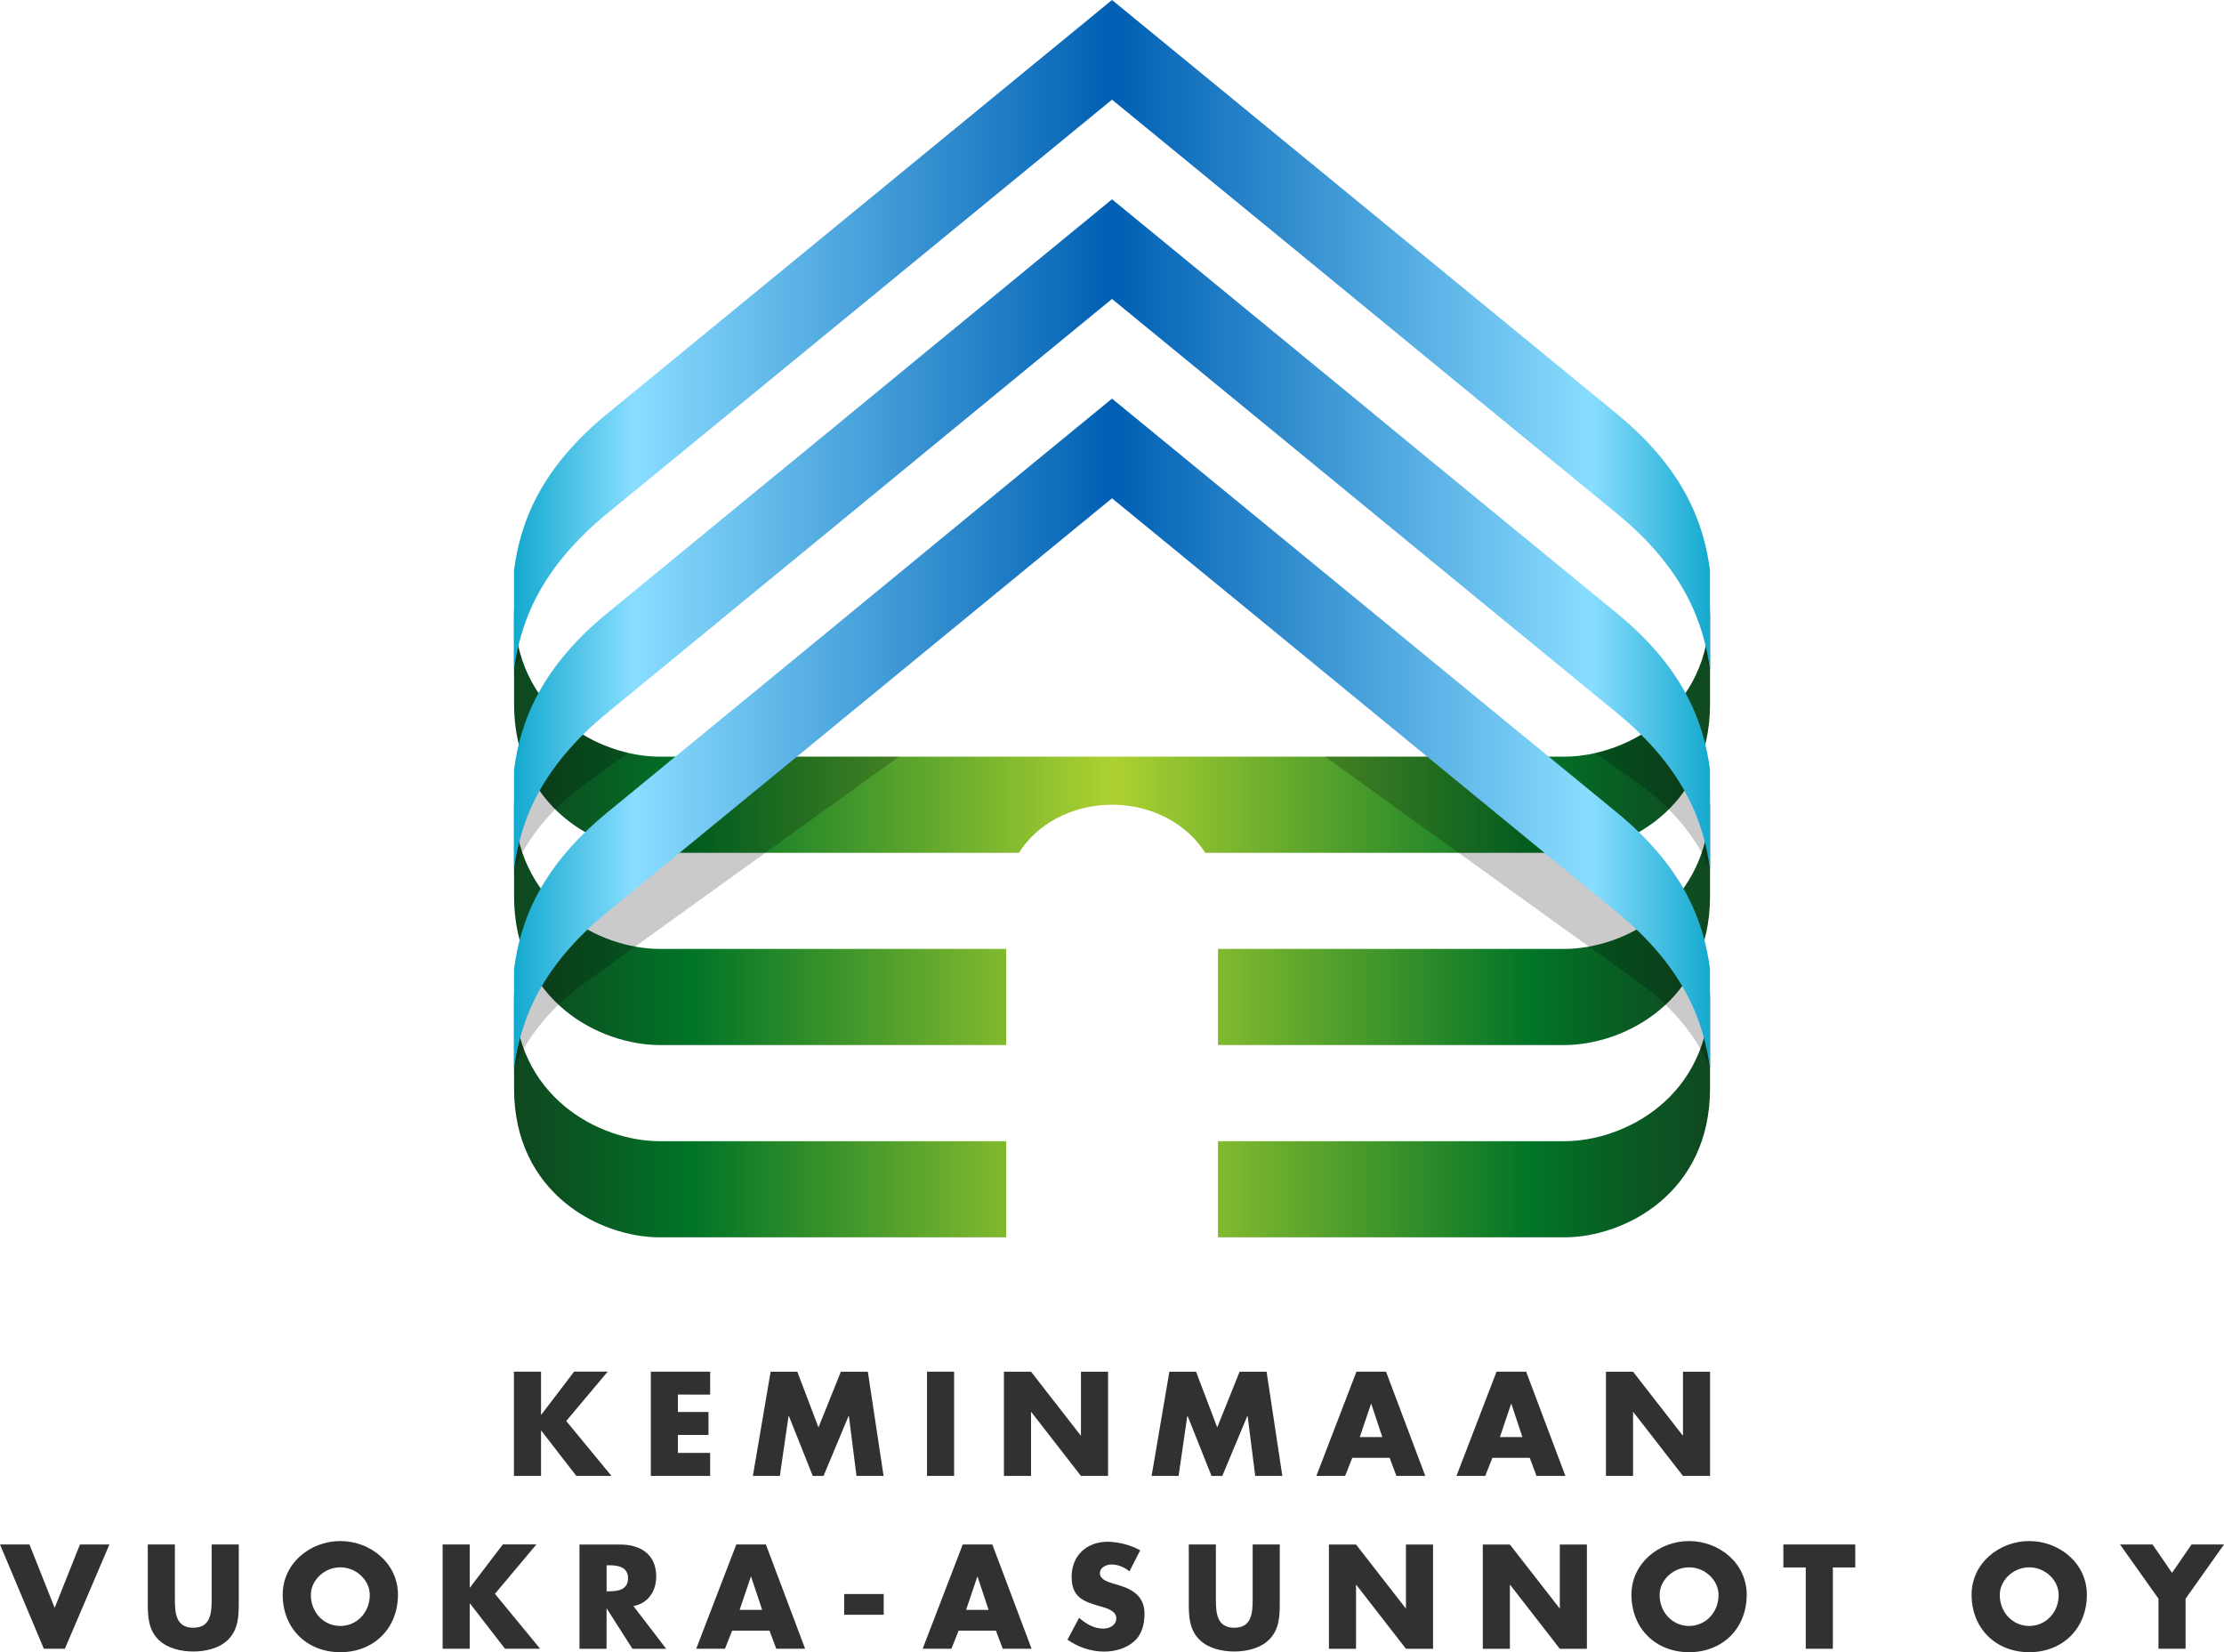 <?xml version="1.0" encoding="UTF-8" standalone="no"?>
<svg
   xmlns:dc="http://purl.org/dc/elements/1.1/"
   xmlns:cc="http://creativecommons.org/ns#"
   xmlns:rdf="http://www.w3.org/1999/02/22-rdf-syntax-ns#"
   xmlns:svg="http://www.w3.org/2000/svg"
   xmlns="http://www.w3.org/2000/svg"
   xmlns:xlink="http://www.w3.org/1999/xlink"
   xmlns:sodipodi="http://sodipodi.sourceforge.net/DTD/sodipodi-0.dtd"
   xmlns:inkscape="http://www.inkscape.org/namespaces/inkscape"
   width="53.829mm"
   height="39.99mm"
   viewBox="0 0 53.829 39.99"
   version="1.1"
   id="svg8"
   sodipodi:docname="Keminmaan Vuokra-asunnot Oy logo tasattu tumma teksti.svg"
   inkscape:version="0.92.2 (5c3e80d, 2017-08-06)">
  <sodipodi:namedview
     pagecolor="#ffffff"
     bordercolor="#666666"
     borderopacity="1"
     objecttolerance="10"
     gridtolerance="10"
     guidetolerance="10"
     inkscape:pageopacity="0"
     inkscape:pageshadow="2"
     inkscape:window-width="1680"
     inkscape:window-height="997"
     id="namedview74"
     showgrid="false"
     inkscape:zoom="3.8737336"
     inkscape:cx="93.279766"
     inkscape:cy="69.206212"
     inkscape:window-x="-8"
     inkscape:window-y="-8"
     inkscape:window-maximized="1"
     inkscape:current-layer="text2058" />
  <defs
     id="defs2">
    <linearGradient
       id="linearGradient6317">
      <stop
         id="stop6311"
         offset="0"
         style="stop-color:#0f461f;stop-opacity:1" />
      <stop
         style="stop-color:#017427;stop-opacity:1"
         offset="0.15"
         id="stop6319" />
      <stop
         style="stop-color:#add131;stop-opacity:1"
         offset="0.5"
         id="stop6313" />
      <stop
         id="stop6321"
         offset="0.85"
         style="stop-color:#017427;stop-opacity:1" />
      <stop
         id="stop6315"
         offset="1"
         style="stop-color:#0f461f;stop-opacity:0.997" />
    </linearGradient>
    <linearGradient
       id="linearGradient878">
      <stop
         style="stop-color:#13a9ce;stop-opacity:1"
         offset="0"
         id="stop874" />
      <stop
         id="stop882"
         offset="0.1"
         style="stop-color:#89ddff;stop-opacity:1" />
      <stop
         style="stop-color:#005fb3;stop-opacity:1"
         offset="0.501"
         id="stop896" />
      <stop
         id="stop898"
         offset="0.9"
         style="stop-color:#89ddff;stop-opacity:1" />
      <stop
         style="stop-color:#13a9ce;stop-opacity:1"
         offset="1"
         id="stop876" />
    </linearGradient>
    <linearGradient
       gradientTransform="matrix(0.226,0,0,0.226,54.196,66.452)"
       y2="138.269"
       x2="175.919"
       y1="138.269"
       x1="47.757"
       gradientUnits="userSpaceOnUse"
       id="linearGradient911"
       xlink:href="#linearGradient878" />
    <linearGradient
       gradientTransform="matrix(0.226,0,0,0.226,54.585,66.452)"
       y2="187.85"
       x2="176.051"
       y1="187.85"
       x1="47.625"
       gradientUnits="userSpaceOnUse"
       id="linearGradient5638"
       xlink:href="#linearGradient6317" />
  </defs>
  <g
     transform="translate(-52.929,-84.748)"
     id="layer3"
     style="display:inline;opacity:1">
    <path
       id="path5634"
       d="m 65.371,99.46 v 1.847 0.48 c 0,2.536 2.074,3.602 3.528,3.602 h 8.691 c 0.433,-0.693 1.28,-1.164 2.255,-1.164 0.974,0 1.821,0.471 2.255,1.164 h 8.691 c 1.454,0 3.527,-1.067 3.527,-3.602 v -0.48 -1.847 c 0,2.536 -2.074,3.602 -3.527,3.602 H 79.844 68.899 c -1.454,0 -3.528,-1.067 -3.528,-3.602 z m 0,4.653 v 1.847 0.48 c 0,2.536 2.074,3.602 3.528,3.602 h 8.383 v -2.327 h -8.383 c -1.454,0 -3.528,-1.067 -3.528,-3.602 z m 28.947,0 c 0,2.536 -2.074,3.602 -3.527,3.602 h -8.383 v 2.327 h 8.383 c 1.454,0 3.527,-1.067 3.527,-3.602 v -0.48 z m -28.947,4.654 v 1.847 0.48 c 0,2.536 2.074,3.602 3.528,3.602 h 8.383 v -2.327 h -8.383 c -1.454,0 -3.528,-1.066 -3.528,-3.602 z m 28.947,0 c 0,2.536 -2.074,3.602 -3.527,3.602 h -8.383 v 2.327 h 8.383 c 1.454,0 3.527,-1.067 3.527,-3.602 v -0.48 z"
       style="opacity:1;fill:url(#linearGradient5638);fill-opacity:1;stroke:#000000;stroke-width:0;stroke-linecap:butt;stroke-linejoin:miter;stroke-miterlimit:4;stroke-dasharray:none;stroke-opacity:1"
       inkscape:connector-curvature="0" />
    <path
       id="path876"
       d="m 65.371,99.46 v 1.506 c 0.049,-0.117 0.105,-0.232 0.166,-0.345 -0.106,-0.347 -0.166,-0.732 -0.166,-1.161 z m 28.946,0 c 0,0.429 -0.06,0.814 -0.166,1.161 0.061,0.113 0.117,0.228 0.166,0.345 z"
       style="opacity:0.21;fill:#000000;fill-opacity:1;stroke:#000000;stroke-width:0;stroke-linecap:butt;stroke-linejoin:miter;stroke-miterlimit:4;stroke-dasharray:none;stroke-opacity:1"
       inkscape:connector-curvature="0" />
    <path
       id="path889"
       d="m 66.864,102.419 -1.493,1.541 v 1.83 c 0.317,-0.757 0.9,-1.445 1.555,-1.948 l 1.209,-0.871 c -0.429,-0.099 -0.87,-0.28 -1.271,-0.553 z m 25.96,0 c -0.401,0.273 -0.842,0.454 -1.271,0.553 l 1.209,0.871 c 0.655,0.503 1.238,1.192 1.555,1.948 v -1.83 z"
       style="opacity:0.21;fill:#000000;fill-opacity:1;stroke:#000000;stroke-width:0;stroke-linecap:butt;stroke-linejoin:miter;stroke-miterlimit:4;stroke-dasharray:none;stroke-opacity:1"
       inkscape:connector-curvature="0" />
    <g
       aria-label="KEMINMAANVUOKRA-ASUNNOT OY"
       style="font-style:normal;font-variant:normal;font-weight:normal;font-stretch:normal;font-size:3.346px;line-height:1.25;font-family:'Futura Std';-inkscape-font-specification:'Futura Std';text-align:center;letter-spacing:0.777px;word-spacing:0px;text-anchor:middle;fill:#808080;fill-opacity:1;stroke:none;stroke-width:0.06"
       id="text2058">
      <path
         d="m 66.031,118.988 h -0.007 v -1.041 h -0.656 v 2.523 h 0.656 v -1.094 h 0.007 l 0.847,1.094 h 0.85 l -1.094,-1.329 1.004,-1.195 h -0.813 z"
         style="font-size:3.346px;line-height:1.25;text-align:center;letter-spacing:0.777px;text-anchor:middle;fill:#313131;fill-opacity:1;stroke-width:0.06"
         id="path148"
         inkscape:connector-curvature="0" />
      <path
         d="m 70.117,118.503 v -0.556 h -1.436 v 2.523 h 1.436 v -0.556 H 69.337 v -0.435 h 0.74 v -0.556 h -0.74 v -0.422 z"
         style="font-size:3.346px;line-height:1.25;text-align:center;letter-spacing:0.777px;text-anchor:middle;fill:#313131;fill-opacity:1;stroke-width:0.06"
         id="path150"
         inkscape:connector-curvature="0" />
      <path
         d="m 71.151,120.471 h 0.653 l 0.211,-1.452 h 0.007 l 0.579,1.452 h 0.261 l 0.606,-1.452 h 0.007 l 0.184,1.452 h 0.656 l -0.381,-2.523 h -0.653 l -0.542,1.349 -0.512,-1.349 h -0.646 z"
         style="font-size:3.346px;line-height:1.25;text-align:center;letter-spacing:0.777px;text-anchor:middle;fill:#313131;fill-opacity:1;stroke-width:0.06"
         id="path152"
         inkscape:connector-curvature="0" />
      <path
         d="m 76.022,117.947 h -0.656 v 2.523 h 0.656 z"
         style="font-size:3.346px;line-height:1.25;text-align:center;letter-spacing:0.777px;text-anchor:middle;fill:#313131;fill-opacity:1;stroke-width:0.06"
         id="path154"
         inkscape:connector-curvature="0" />
      <path
         d="m 77.228,120.471 h 0.656 v -1.546 h 0.007 l 1.201,1.546 h 0.656 v -2.523 h -0.656 v 1.543 h -0.007 l -1.201,-1.543 h -0.656 z"
         style="font-size:3.346px;line-height:1.25;text-align:center;letter-spacing:0.777px;text-anchor:middle;fill:#313131;fill-opacity:1;stroke-width:0.06"
         id="path156"
         inkscape:connector-curvature="0" />
      <path
         d="m 80.802,120.471 h 0.653 l 0.211,-1.452 h 0.007 l 0.579,1.452 h 0.261 l 0.606,-1.452 h 0.007 l 0.184,1.452 h 0.656 l -0.381,-2.523 h -0.653 l -0.542,1.349 -0.512,-1.349 h -0.646 z"
         style="font-size:3.346px;line-height:1.25;text-align:center;letter-spacing:0.777px;text-anchor:middle;fill:#313131;fill-opacity:1;stroke-width:0.06"
         id="path158"
         inkscape:connector-curvature="0" />
      <path
         d="m 86.563,120.032 0.164,0.438 h 0.699 l -0.95,-2.523 h -0.716 l -0.97,2.523 h 0.696 l 0.174,-0.438 z m -0.177,-0.502 h -0.545 l 0.271,-0.803 h 0.007 z"
         style="font-size:3.346px;line-height:1.25;text-align:center;letter-spacing:0.777px;text-anchor:middle;fill:#313131;fill-opacity:1;stroke-width:0.06"
         id="path160"
         inkscape:connector-curvature="0" />
      <path
         d="m 89.954,120.032 0.164,0.438 h 0.699 l -0.95,-2.523 h -0.716 l -0.97,2.523 h 0.696 l 0.174,-0.438 z m -0.177,-0.502 h -0.545 l 0.271,-0.803 h 0.007 z"
         style="font-size:3.346px;line-height:1.25;text-align:center;letter-spacing:0.777px;text-anchor:middle;fill:#313131;fill-opacity:1;stroke-width:0.06"
         id="path162"
         inkscape:connector-curvature="0" />
      <path
         d="m 91.799,120.471 h 0.656 v -1.546 h 0.007 l 1.201,1.546 h 0.656 v -2.523 h -0.656 v 1.543 h -0.007 l -1.201,-1.543 h -0.656 z"
         style="font-size:3.346px;line-height:1.25;text-align:center;letter-spacing:0.777px;text-anchor:middle;fill:#313131;fill-opacity:1;stroke-width:0.06"
         id="path164"
         inkscape:connector-curvature="0" />
      <path
         d="m 53.642,122.13 h -0.713 l 1.061,2.523 h 0.509 l 1.078,-2.523 h -0.713 l -0.612,1.533 z"
         style="font-size:3.346px;line-height:1.25;text-align:center;letter-spacing:0.777px;text-anchor:middle;fill:#313131;fill-opacity:1;stroke-width:0.06"
         id="path166"
         inkscape:connector-curvature="0" />
      <path
         d="m 58.052,122.13 v 1.329 c 0,0.328 -0.023,0.686 -0.445,0.686 -0.422,0 -0.445,-0.358 -0.445,-0.686 v -1.329 h -0.656 v 1.419 c 0,0.325 0.013,0.646 0.264,0.89 0.211,0.207 0.542,0.281 0.837,0.281 0.294,0 0.626,-0.074 0.837,-0.281 0.251,-0.244 0.264,-0.566 0.264,-0.89 v -1.419 z"
         style="font-size:3.346px;line-height:1.25;text-align:center;letter-spacing:0.777px;text-anchor:middle;fill:#313131;fill-opacity:1;stroke-width:0.06"
         id="path168"
         inkscape:connector-curvature="0" />
      <path
         d="m 61.166,122.047 c -0.726,0 -1.395,0.535 -1.395,1.298 0,0.817 0.586,1.392 1.395,1.392 0.81,0 1.395,-0.576 1.395,-1.392 0,-0.763 -0.669,-1.298 -1.395,-1.298 z m 0,0.636 c 0.392,0 0.713,0.318 0.713,0.666 0,0.435 -0.321,0.753 -0.713,0.753 -0.392,0 -0.713,-0.318 -0.713,-0.753 0,-0.348 0.321,-0.666 0.713,-0.666 z"
         style="font-size:3.346px;line-height:1.25;text-align:center;letter-spacing:0.777px;text-anchor:middle;fill:#313131;fill-opacity:1;stroke-width:0.06"
         id="path170"
         inkscape:connector-curvature="0" />
      <path
         d="m 64.305,123.171 h -0.007 v -1.041 h -0.656 v 2.523 h 0.656 v -1.094 h 0.007 l 0.847,1.094 h 0.85 l -1.094,-1.329 1.004,-1.195 h -0.813 z"
         style="font-size:3.346px;line-height:1.25;text-align:center;letter-spacing:0.777px;text-anchor:middle;fill:#313131;fill-opacity:1;stroke-width:0.06"
         id="path172"
         inkscape:connector-curvature="0" />
      <path
         d="m 68.26,123.62 c 0.358,-0.064 0.552,-0.365 0.552,-0.713 0,-0.539 -0.378,-0.776 -0.877,-0.776 h -0.981 v 2.523 h 0.656 v -0.97 h 0.007 l 0.619,0.97 h 0.817 z m -0.649,-0.987 h 0.064 c 0.214,0 0.455,0.04 0.455,0.315 0,0.274 -0.241,0.315 -0.455,0.315 h -0.064 z"
         style="font-size:3.346px;line-height:1.25;text-align:center;letter-spacing:0.777px;text-anchor:middle;fill:#313131;fill-opacity:1;stroke-width:0.06"
         id="path174"
         inkscape:connector-curvature="0" />
      <path
         d="m 71.553,124.215 0.164,0.438 h 0.699 l -0.95,-2.523 h -0.716 l -0.97,2.523 h 0.696 l 0.174,-0.438 z m -0.177,-0.502 h -0.545 l 0.271,-0.803 h 0.007 z"
         style="font-size:3.346px;line-height:1.25;text-align:center;letter-spacing:0.777px;text-anchor:middle;fill:#313131;fill-opacity:1;stroke-width:0.06"
         id="path176"
         inkscape:connector-curvature="0" />
      <path
         d="m 73.361,123.329 v 0.502 h 0.957 v -0.502 z"
         style="font-size:3.346px;line-height:1.25;text-align:center;letter-spacing:0.777px;text-anchor:middle;fill:#313131;fill-opacity:1;stroke-width:0.06"
         id="path178"
         inkscape:connector-curvature="0" />
      <path
         d="m 77.034,124.215 0.164,0.438 h 0.699 l -0.95,-2.523 h -0.716 l -0.97,2.523 h 0.696 l 0.174,-0.438 z m -0.177,-0.502 H 76.312 l 0.271,-0.803 h 0.007 z"
         style="font-size:3.346px;line-height:1.25;text-align:center;letter-spacing:0.777px;text-anchor:middle;fill:#313131;fill-opacity:1;stroke-width:0.06"
         id="path180"
         inkscape:connector-curvature="0" />
      <path
         d="m 80.526,122.271 c -0.224,-0.127 -0.535,-0.207 -0.79,-0.207 -0.505,0 -0.87,0.335 -0.87,0.847 0,0.489 0.271,0.596 0.683,0.713 0.141,0.04 0.398,0.104 0.398,0.288 0,0.177 -0.164,0.254 -0.318,0.254 -0.224,0 -0.418,-0.117 -0.582,-0.261 l -0.281,0.529 c 0.258,0.181 0.569,0.288 0.887,0.288 0.254,0 0.519,-0.07 0.716,-0.238 0.201,-0.171 0.261,-0.428 0.261,-0.679 0,-0.408 -0.271,-0.586 -0.622,-0.689 l -0.167,-0.05 c -0.114,-0.037 -0.291,-0.094 -0.291,-0.241 0,-0.141 0.161,-0.211 0.281,-0.211 0.161,0 0.315,0.067 0.435,0.167 z"
         style="font-size:3.346px;line-height:1.25;text-align:center;letter-spacing:0.777px;text-anchor:middle;fill:#313131;fill-opacity:1;stroke-width:0.06"
         id="path182"
         inkscape:connector-curvature="0" />
      <path
         d="m 83.248,122.13 v 1.329 c 0,0.328 -0.023,0.686 -0.445,0.686 -0.422,0 -0.445,-0.358 -0.445,-0.686 v -1.329 h -0.656 v 1.419 c 0,0.325 0.013,0.646 0.264,0.89 0.211,0.207 0.542,0.281 0.837,0.281 0.294,0 0.626,-0.074 0.837,-0.281 0.251,-0.244 0.264,-0.566 0.264,-0.89 v -1.419 z"
         style="font-size:3.346px;line-height:1.25;text-align:center;letter-spacing:0.777px;text-anchor:middle;fill:#313131;fill-opacity:1;stroke-width:0.06"
         id="path184"
         inkscape:connector-curvature="0" />
      <path
         d="m 85.094,124.654 h 0.656 v -1.546 h 0.007 l 1.201,1.546 h 0.656 v -2.523 h -0.656 v 1.543 h -0.007 l -1.201,-1.543 h -0.656 z"
         style="font-size:3.346px;line-height:1.25;text-align:center;letter-spacing:0.777px;text-anchor:middle;fill:#313131;fill-opacity:1;stroke-width:0.06"
         id="path186"
         inkscape:connector-curvature="0" />
      <path
         d="m 88.818,124.654 h 0.656 v -1.546 h 0.007 l 1.201,1.546 h 0.656 v -2.523 h -0.656 v 1.543 h -0.007 l -1.201,-1.543 h -0.656 z"
         style="font-size:3.346px;line-height:1.25;text-align:center;letter-spacing:0.777px;text-anchor:middle;fill:#313131;fill-opacity:1;stroke-width:0.06"
         id="path188"
         inkscape:connector-curvature="0" />
      <path
         d="m 93.811,122.047 c -0.726,0 -1.395,0.535 -1.395,1.298 0,0.817 0.586,1.392 1.395,1.392 0.81,0 1.395,-0.576 1.395,-1.392 0,-0.763 -0.669,-1.298 -1.395,-1.298 z m 0,0.636 c 0.392,0 0.713,0.318 0.713,0.666 0,0.435 -0.321,0.753 -0.713,0.753 -0.392,0 -0.713,-0.318 -0.713,-0.753 0,-0.348 0.321,-0.666 0.713,-0.666 z"
         style="font-size:3.346px;line-height:1.25;text-align:center;letter-spacing:0.777px;text-anchor:middle;fill:#313131;fill-opacity:1;stroke-width:0.06"
         id="path190"
         inkscape:connector-curvature="0" />
      <path
         d="m 97.291,122.686 h 0.542 v -0.556 h -1.74 v 0.556 h 0.542 v 1.968 h 0.656 z"
         style="font-size:3.346px;line-height:1.25;text-align:center;letter-spacing:0.777px;text-anchor:middle;fill:#313131;fill-opacity:1;stroke-width:0.06"
         id="path192"
         inkscape:connector-curvature="0" />
      <path
         d="m 102.044,122.047 c -0.726,0 -1.395,0.535 -1.395,1.298 0,0.817 0.586,1.392 1.395,1.392 0.81,0 1.395,-0.576 1.395,-1.392 0,-0.763 -0.669,-1.298 -1.395,-1.298 z m 0,0.636 c 0.392,0 0.713,0.318 0.713,0.666 0,0.435 -0.321,0.753 -0.713,0.753 -0.392,0 -0.713,-0.318 -0.713,-0.753 0,-0.348 0.321,-0.666 0.713,-0.666 z"
         style="font-size:3.346px;line-height:1.25;text-align:center;letter-spacing:0.777px;text-anchor:middle;fill:#313131;fill-opacity:1;stroke-width:0.06"
         id="path194"
         inkscape:connector-curvature="0" />
      <path
         d="m 105.172,123.442 v 1.211 h 0.656 v -1.211 l 0.93,-1.312 h -0.786 l -0.472,0.686 -0.472,-0.686 h -0.786 z"
         style="font-size:3.346px;line-height:1.25;text-align:center;letter-spacing:0.777px;text-anchor:middle;fill:#313131;fill-opacity:1;stroke-width:0.06"
         id="path196"
         inkscape:connector-curvature="0" />
    </g>
  </g>
  <path
     style="display:inline;opacity:0.21;fill:#000000;stroke:#000000;stroke-width:0;stroke-linecap:butt;stroke-linejoin:miter;stroke-miterlimit:4;stroke-dasharray:none;stroke-opacity:1"
     d="m 12.441,24.02 v 1.83 c 0.317,-0.757 0.9,-1.445 1.555,-1.948 l 7.76,-5.587 H 17.969 m 23.419,5.705 v 1.83 c -0.317,-0.757 -0.9,-1.445 -1.555,-1.948 l -7.76,-5.587 h 3.787"
     id="path844"
     inkscape:connector-curvature="0" />
  <g
     transform="translate(-52.541,-84.748)"
     id="layer2"
     style="display:inline">
    <path
       id="path907"
       d="M 79.456,84.748 67.24,94.762 c -1.579,1.294 -2.104,2.587 -2.258,3.792 v 2.412 c 0.154,-1.205 0.679,-2.498 2.258,-3.792 L 79.456,87.16 91.671,97.174 c 1.579,1.294 2.104,2.587 2.258,3.792 v -2.412 c -0.154,-1.205 -0.679,-2.498 -2.258,-3.792 z m 0,4.824 -12.215,10.015 c -1.579,1.294 -2.104,2.587 -2.258,3.792 v 2.412 c 0.154,-1.205 0.679,-2.498 2.258,-3.792 L 79.456,91.984 91.671,101.999 c 1.579,1.294 2.104,2.587 2.258,3.792 v -2.412 c -0.154,-1.205 -0.679,-2.498 -2.258,-3.792 z m 0,4.824 -12.215,10.015 c -1.579,1.294 -2.104,2.587 -2.258,3.792 v 2.412 c 0.154,-1.205 0.679,-2.498 2.258,-3.792 L 79.456,96.808 91.671,106.822 c 1.579,1.294 2.104,2.587 2.258,3.792 v -2.412 c -0.154,-1.205 -0.679,-2.498 -2.258,-3.792 z"
       style="display:inline;fill:url(#linearGradient911);fill-opacity:1;stroke:#000000;stroke-width:0;stroke-linecap:butt;stroke-linejoin:miter;stroke-miterlimit:4;stroke-dasharray:none;stroke-opacity:1"
       inkscape:connector-curvature="0" />
  </g>
</svg>
